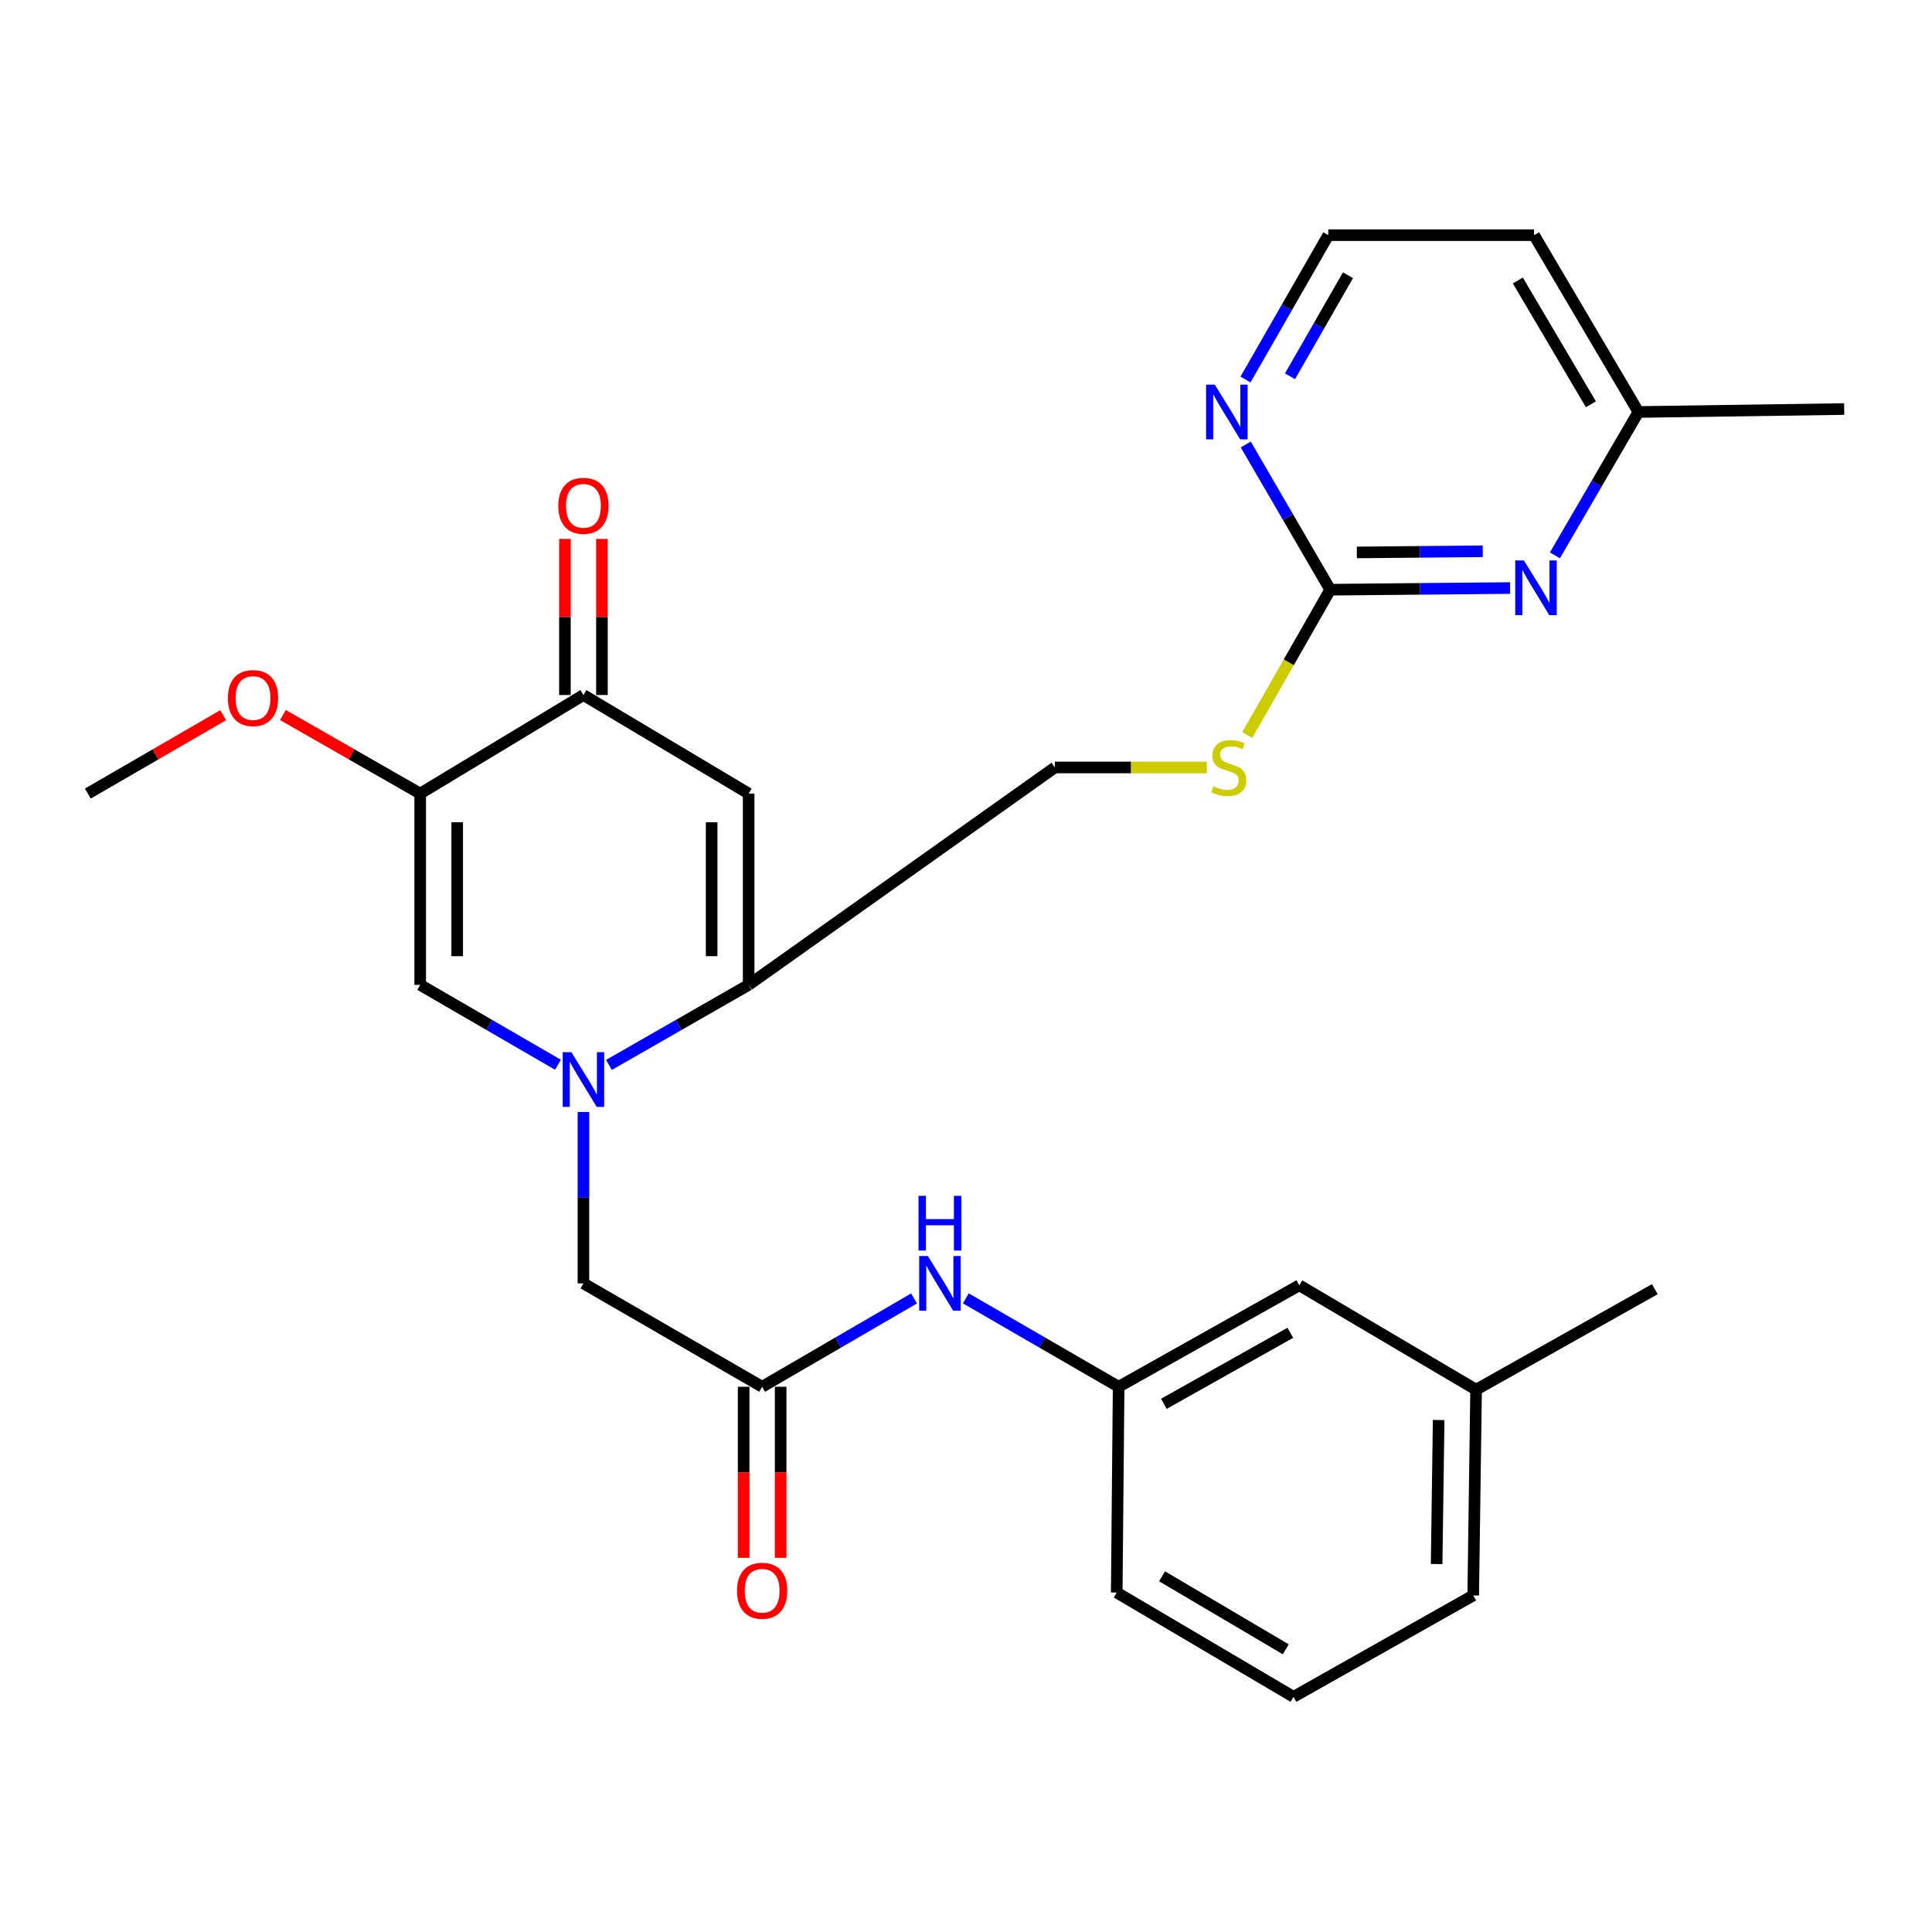 <?xml version='1.0' encoding='iso-8859-1'?>
<svg version='1.1' baseProfile='full'
              xmlns='http://www.w3.org/2000/svg'
                      xmlns:rdkit='http://www.rdkit.org/xml'
                      xmlns:xlink='http://www.w3.org/1999/xlink'
                  xml:space='preserve'
width='1000px' height='1000px' viewBox='0 0 1000 1000'>
<!-- END OF HEADER -->
<rect style='opacity:1.0;fill:#FFFFFF;stroke:none' width='1000' height='1000' x='0' y='0'> </rect>
<path class='bond-0' d='M 315.189,551.196 L 351.346,530.483' style='fill:none;fill-rule:evenodd;stroke:#0000FF;stroke-width:6px;stroke-linecap:butt;stroke-linejoin:miter;stroke-opacity:1' />
<path class='bond-0' d='M 351.346,530.483 L 387.502,509.77' style='fill:none;fill-rule:evenodd;stroke:#000000;stroke-width:6px;stroke-linecap:butt;stroke-linejoin:miter;stroke-opacity:1' />
<path class='bond-3' d='M 288.803,551.118 L 253.146,530.444' style='fill:none;fill-rule:evenodd;stroke:#0000FF;stroke-width:6px;stroke-linecap:butt;stroke-linejoin:miter;stroke-opacity:1' />
<path class='bond-3' d='M 253.146,530.444 L 217.49,509.77' style='fill:none;fill-rule:evenodd;stroke:#000000;stroke-width:6px;stroke-linecap:butt;stroke-linejoin:miter;stroke-opacity:1' />
<path class='bond-8' d='M 301.985,575.558 L 301.985,619.917' style='fill:none;fill-rule:evenodd;stroke:#0000FF;stroke-width:6px;stroke-linecap:butt;stroke-linejoin:miter;stroke-opacity:1' />
<path class='bond-8' d='M 301.985,619.917 L 301.985,664.276' style='fill:none;fill-rule:evenodd;stroke:#000000;stroke-width:6px;stroke-linecap:butt;stroke-linejoin:miter;stroke-opacity:1' />
<path class='bond-1' d='M 387.502,509.77 L 387.502,410.758' style='fill:none;fill-rule:evenodd;stroke:#000000;stroke-width:6px;stroke-linecap:butt;stroke-linejoin:miter;stroke-opacity:1' />
<path class='bond-1' d='M 368.345,494.918 L 368.345,425.61' style='fill:none;fill-rule:evenodd;stroke:#000000;stroke-width:6px;stroke-linecap:butt;stroke-linejoin:miter;stroke-opacity:1' />
<path class='bond-12' d='M 387.502,509.77 L 545.999,397.241' style='fill:none;fill-rule:evenodd;stroke:#000000;stroke-width:6px;stroke-linecap:butt;stroke-linejoin:miter;stroke-opacity:1' />
<path class='bond-28' d='M 387.502,410.758 L 301.985,359.745' style='fill:none;fill-rule:evenodd;stroke:#000000;stroke-width:6px;stroke-linecap:butt;stroke-linejoin:miter;stroke-opacity:1' />
<path class='bond-2' d='M 217.49,410.758 L 217.49,509.77' style='fill:none;fill-rule:evenodd;stroke:#000000;stroke-width:6px;stroke-linecap:butt;stroke-linejoin:miter;stroke-opacity:1' />
<path class='bond-2' d='M 236.647,425.61 L 236.647,494.918' style='fill:none;fill-rule:evenodd;stroke:#000000;stroke-width:6px;stroke-linecap:butt;stroke-linejoin:miter;stroke-opacity:1' />
<path class='bond-4' d='M 217.49,410.758 L 301.985,359.745' style='fill:none;fill-rule:evenodd;stroke:#000000;stroke-width:6px;stroke-linecap:butt;stroke-linejoin:miter;stroke-opacity:1' />
<path class='bond-17' d='M 217.49,410.758 L 181.972,390.43' style='fill:none;fill-rule:evenodd;stroke:#000000;stroke-width:6px;stroke-linecap:butt;stroke-linejoin:miter;stroke-opacity:1' />
<path class='bond-17' d='M 181.972,390.43 L 146.454,370.102' style='fill:none;fill-rule:evenodd;stroke:#FF0000;stroke-width:6px;stroke-linecap:butt;stroke-linejoin:miter;stroke-opacity:1' />
<path class='bond-13' d='M 311.564,359.745 L 311.564,319.344' style='fill:none;fill-rule:evenodd;stroke:#000000;stroke-width:6px;stroke-linecap:butt;stroke-linejoin:miter;stroke-opacity:1' />
<path class='bond-13' d='M 311.564,319.344 L 311.564,278.943' style='fill:none;fill-rule:evenodd;stroke:#FF0000;stroke-width:6px;stroke-linecap:butt;stroke-linejoin:miter;stroke-opacity:1' />
<path class='bond-13' d='M 292.406,359.745 L 292.406,319.344' style='fill:none;fill-rule:evenodd;stroke:#000000;stroke-width:6px;stroke-linecap:butt;stroke-linejoin:miter;stroke-opacity:1' />
<path class='bond-13' d='M 292.406,319.344 L 292.406,278.943' style='fill:none;fill-rule:evenodd;stroke:#FF0000;stroke-width:6px;stroke-linecap:butt;stroke-linejoin:miter;stroke-opacity:1' />
<path class='bond-5' d='M 688.511,305.231 L 667.044,342.852' style='fill:none;fill-rule:evenodd;stroke:#000000;stroke-width:6px;stroke-linecap:butt;stroke-linejoin:miter;stroke-opacity:1' />
<path class='bond-5' d='M 667.044,342.852 L 645.577,380.473' style='fill:none;fill-rule:evenodd;stroke:#CCCC00;stroke-width:6px;stroke-linecap:butt;stroke-linejoin:miter;stroke-opacity:1' />
<path class='bond-7' d='M 688.511,305.231 L 735.067,304.799' style='fill:none;fill-rule:evenodd;stroke:#000000;stroke-width:6px;stroke-linecap:butt;stroke-linejoin:miter;stroke-opacity:1' />
<path class='bond-7' d='M 735.067,304.799 L 781.624,304.366' style='fill:none;fill-rule:evenodd;stroke:#0000FF;stroke-width:6px;stroke-linecap:butt;stroke-linejoin:miter;stroke-opacity:1' />
<path class='bond-7' d='M 702.3,285.945 L 734.889,285.642' style='fill:none;fill-rule:evenodd;stroke:#000000;stroke-width:6px;stroke-linecap:butt;stroke-linejoin:miter;stroke-opacity:1' />
<path class='bond-7' d='M 734.889,285.642 L 767.479,285.339' style='fill:none;fill-rule:evenodd;stroke:#0000FF;stroke-width:6px;stroke-linecap:butt;stroke-linejoin:miter;stroke-opacity:1' />
<path class='bond-9' d='M 688.511,305.231 L 666.655,267.647' style='fill:none;fill-rule:evenodd;stroke:#000000;stroke-width:6px;stroke-linecap:butt;stroke-linejoin:miter;stroke-opacity:1' />
<path class='bond-9' d='M 666.655,267.647 L 644.8,230.063' style='fill:none;fill-rule:evenodd;stroke:#0000FF;stroke-width:6px;stroke-linecap:butt;stroke-linejoin:miter;stroke-opacity:1' />
<path class='bond-6' d='M 394.484,717.79 L 301.985,664.276' style='fill:none;fill-rule:evenodd;stroke:#000000;stroke-width:6px;stroke-linecap:butt;stroke-linejoin:miter;stroke-opacity:1' />
<path class='bond-10' d='M 394.484,717.79 L 433.794,694.93' style='fill:none;fill-rule:evenodd;stroke:#000000;stroke-width:6px;stroke-linecap:butt;stroke-linejoin:miter;stroke-opacity:1' />
<path class='bond-10' d='M 433.794,694.93 L 473.103,672.07' style='fill:none;fill-rule:evenodd;stroke:#0000FF;stroke-width:6px;stroke-linecap:butt;stroke-linejoin:miter;stroke-opacity:1' />
<path class='bond-14' d='M 384.906,717.79 L 384.906,762.063' style='fill:none;fill-rule:evenodd;stroke:#000000;stroke-width:6px;stroke-linecap:butt;stroke-linejoin:miter;stroke-opacity:1' />
<path class='bond-14' d='M 384.906,762.063 L 384.906,806.337' style='fill:none;fill-rule:evenodd;stroke:#FF0000;stroke-width:6px;stroke-linecap:butt;stroke-linejoin:miter;stroke-opacity:1' />
<path class='bond-14' d='M 404.063,717.79 L 404.063,762.063' style='fill:none;fill-rule:evenodd;stroke:#000000;stroke-width:6px;stroke-linecap:butt;stroke-linejoin:miter;stroke-opacity:1' />
<path class='bond-14' d='M 404.063,762.063 L 404.063,806.337' style='fill:none;fill-rule:evenodd;stroke:#FF0000;stroke-width:6px;stroke-linecap:butt;stroke-linejoin:miter;stroke-opacity:1' />
<path class='bond-16' d='M 804.81,287.449 L 826.425,250.346' style='fill:none;fill-rule:evenodd;stroke:#0000FF;stroke-width:6px;stroke-linecap:butt;stroke-linejoin:miter;stroke-opacity:1' />
<path class='bond-16' d='M 826.425,250.346 L 848.04,213.243' style='fill:none;fill-rule:evenodd;stroke:#000000;stroke-width:6px;stroke-linecap:butt;stroke-linejoin:miter;stroke-opacity:1' />
<path class='bond-19' d='M 644.657,196.445 L 666.094,159.084' style='fill:none;fill-rule:evenodd;stroke:#0000FF;stroke-width:6px;stroke-linecap:butt;stroke-linejoin:miter;stroke-opacity:1' />
<path class='bond-19' d='M 666.094,159.084 L 687.531,121.723' style='fill:none;fill-rule:evenodd;stroke:#000000;stroke-width:6px;stroke-linecap:butt;stroke-linejoin:miter;stroke-opacity:1' />
<path class='bond-19' d='M 667.704,194.771 L 682.711,168.618' style='fill:none;fill-rule:evenodd;stroke:#0000FF;stroke-width:6px;stroke-linecap:butt;stroke-linejoin:miter;stroke-opacity:1' />
<path class='bond-19' d='M 682.711,168.618 L 697.717,142.466' style='fill:none;fill-rule:evenodd;stroke:#000000;stroke-width:6px;stroke-linecap:butt;stroke-linejoin:miter;stroke-opacity:1' />
<path class='bond-15' d='M 499.916,672.035 L 539.46,694.912' style='fill:none;fill-rule:evenodd;stroke:#0000FF;stroke-width:6px;stroke-linecap:butt;stroke-linejoin:miter;stroke-opacity:1' />
<path class='bond-15' d='M 539.46,694.912 L 579.004,717.79' style='fill:none;fill-rule:evenodd;stroke:#000000;stroke-width:6px;stroke-linecap:butt;stroke-linejoin:miter;stroke-opacity:1' />
<path class='bond-11' d='M 624.678,397.241 L 585.339,397.241' style='fill:none;fill-rule:evenodd;stroke:#CCCC00;stroke-width:6px;stroke-linecap:butt;stroke-linejoin:miter;stroke-opacity:1' />
<path class='bond-11' d='M 585.339,397.241 L 545.999,397.241' style='fill:none;fill-rule:evenodd;stroke:#000000;stroke-width:6px;stroke-linecap:butt;stroke-linejoin:miter;stroke-opacity:1' />
<path class='bond-18' d='M 579.004,717.79 L 672.514,665.266' style='fill:none;fill-rule:evenodd;stroke:#000000;stroke-width:6px;stroke-linecap:butt;stroke-linejoin:miter;stroke-opacity:1' />
<path class='bond-18' d='M 602.412,726.614 L 667.869,689.848' style='fill:none;fill-rule:evenodd;stroke:#000000;stroke-width:6px;stroke-linecap:butt;stroke-linejoin:miter;stroke-opacity:1' />
<path class='bond-23' d='M 579.004,717.79 L 578.014,824.295' style='fill:none;fill-rule:evenodd;stroke:#000000;stroke-width:6px;stroke-linecap:butt;stroke-linejoin:miter;stroke-opacity:1' />
<path class='bond-25' d='M 848.04,213.243 L 954.545,211.721' style='fill:none;fill-rule:evenodd;stroke:#000000;stroke-width:6px;stroke-linecap:butt;stroke-linejoin:miter;stroke-opacity:1' />
<path class='bond-30' d='M 848.04,213.243 L 794.037,121.723' style='fill:none;fill-rule:evenodd;stroke:#000000;stroke-width:6px;stroke-linecap:butt;stroke-linejoin:miter;stroke-opacity:1' />
<path class='bond-30' d='M 823.44,209.251 L 785.638,145.187' style='fill:none;fill-rule:evenodd;stroke:#000000;stroke-width:6px;stroke-linecap:butt;stroke-linejoin:miter;stroke-opacity:1' />
<path class='bond-26' d='M 115.491,370.195 L 80.473,390.476' style='fill:none;fill-rule:evenodd;stroke:#FF0000;stroke-width:6px;stroke-linecap:butt;stroke-linejoin:miter;stroke-opacity:1' />
<path class='bond-26' d='M 80.473,390.476 L 45.455,410.758' style='fill:none;fill-rule:evenodd;stroke:#000000;stroke-width:6px;stroke-linecap:butt;stroke-linejoin:miter;stroke-opacity:1' />
<path class='bond-21' d='M 672.514,665.266 L 764.023,719.29' style='fill:none;fill-rule:evenodd;stroke:#000000;stroke-width:6px;stroke-linecap:butt;stroke-linejoin:miter;stroke-opacity:1' />
<path class='bond-20' d='M 687.531,121.723 L 794.037,121.723' style='fill:none;fill-rule:evenodd;stroke:#000000;stroke-width:6px;stroke-linecap:butt;stroke-linejoin:miter;stroke-opacity:1' />
<path class='bond-27' d='M 764.023,719.29 L 856.533,667.278' style='fill:none;fill-rule:evenodd;stroke:#000000;stroke-width:6px;stroke-linecap:butt;stroke-linejoin:miter;stroke-opacity:1' />
<path class='bond-29' d='M 764.023,719.29 L 762.533,825.796' style='fill:none;fill-rule:evenodd;stroke:#000000;stroke-width:6px;stroke-linecap:butt;stroke-linejoin:miter;stroke-opacity:1' />
<path class='bond-29' d='M 744.644,734.998 L 743.601,809.552' style='fill:none;fill-rule:evenodd;stroke:#000000;stroke-width:6px;stroke-linecap:butt;stroke-linejoin:miter;stroke-opacity:1' />
<path class='bond-22' d='M 669.513,878.277 L 578.014,824.295' style='fill:none;fill-rule:evenodd;stroke:#000000;stroke-width:6px;stroke-linecap:butt;stroke-linejoin:miter;stroke-opacity:1' />
<path class='bond-22' d='M 665.522,853.68 L 601.473,815.892' style='fill:none;fill-rule:evenodd;stroke:#000000;stroke-width:6px;stroke-linecap:butt;stroke-linejoin:miter;stroke-opacity:1' />
<path class='bond-24' d='M 669.513,878.277 L 762.533,825.796' style='fill:none;fill-rule:evenodd;stroke:#000000;stroke-width:6px;stroke-linecap:butt;stroke-linejoin:miter;stroke-opacity:1' />
<path  class='atom-0' d='M 295.725 544.601
L 305.005 559.601
Q 305.925 561.081, 307.405 563.761
Q 308.885 566.441, 308.965 566.601
L 308.965 544.601
L 312.725 544.601
L 312.725 572.921
L 308.845 572.921
L 298.885 556.521
Q 297.725 554.601, 296.485 552.401
Q 295.285 550.201, 294.925 549.521
L 294.925 572.921
L 291.245 572.921
L 291.245 544.601
L 295.725 544.601
' fill='#0000FF'/>
<path  class='atom-8' d='M 788.767 290.081
L 798.047 305.081
Q 798.967 306.561, 800.447 309.241
Q 801.927 311.921, 802.007 312.081
L 802.007 290.081
L 805.767 290.081
L 805.767 318.401
L 801.887 318.401
L 791.927 302.001
Q 790.767 300.081, 789.527 297.881
Q 788.327 295.681, 787.967 295.001
L 787.967 318.401
L 784.287 318.401
L 784.287 290.081
L 788.767 290.081
' fill='#0000FF'/>
<path  class='atom-10' d='M 628.758 199.083
L 638.038 214.083
Q 638.958 215.563, 640.438 218.243
Q 641.918 220.923, 641.998 221.083
L 641.998 199.083
L 645.758 199.083
L 645.758 227.403
L 641.878 227.403
L 631.918 211.003
Q 630.758 209.083, 629.518 206.883
Q 628.318 204.683, 627.958 204.003
L 627.958 227.403
L 624.278 227.403
L 624.278 199.083
L 628.758 199.083
' fill='#0000FF'/>
<path  class='atom-11' d='M 480.245 650.116
L 489.525 665.116
Q 490.445 666.596, 491.925 669.276
Q 493.405 671.956, 493.485 672.116
L 493.485 650.116
L 497.245 650.116
L 497.245 678.436
L 493.365 678.436
L 483.405 662.036
Q 482.245 660.116, 481.005 657.916
Q 479.805 655.716, 479.445 655.036
L 479.445 678.436
L 475.765 678.436
L 475.765 650.116
L 480.245 650.116
' fill='#0000FF'/>
<path  class='atom-11' d='M 475.425 618.964
L 479.265 618.964
L 479.265 631.004
L 493.745 631.004
L 493.745 618.964
L 497.585 618.964
L 497.585 647.284
L 493.745 647.284
L 493.745 634.204
L 479.265 634.204
L 479.265 647.284
L 475.425 647.284
L 475.425 618.964
' fill='#0000FF'/>
<path  class='atom-12' d='M 628.008 406.961
Q 628.328 407.081, 629.648 407.641
Q 630.968 408.201, 632.408 408.561
Q 633.888 408.881, 635.328 408.881
Q 638.008 408.881, 639.568 407.601
Q 641.128 406.281, 641.128 404.001
Q 641.128 402.441, 640.328 401.481
Q 639.568 400.521, 638.368 400.001
Q 637.168 399.481, 635.168 398.881
Q 632.648 398.121, 631.128 397.401
Q 629.648 396.681, 628.568 395.161
Q 627.528 393.641, 627.528 391.081
Q 627.528 387.521, 629.928 385.321
Q 632.368 383.121, 637.168 383.121
Q 640.448 383.121, 644.168 384.681
L 643.248 387.761
Q 639.848 386.361, 637.288 386.361
Q 634.528 386.361, 633.008 387.521
Q 631.488 388.641, 631.528 390.601
Q 631.528 392.121, 632.288 393.041
Q 633.088 393.961, 634.208 394.481
Q 635.368 395.001, 637.288 395.601
Q 639.848 396.401, 641.368 397.201
Q 642.888 398.001, 643.968 399.641
Q 645.088 401.241, 645.088 404.001
Q 645.088 407.921, 642.448 410.041
Q 639.848 412.121, 635.488 412.121
Q 632.968 412.121, 631.048 411.561
Q 629.168 411.041, 626.928 410.121
L 628.008 406.961
' fill='#CCCC00'/>
<path  class='atom-14' d='M 288.985 261.813
Q 288.985 255.013, 292.345 251.213
Q 295.705 247.413, 301.985 247.413
Q 308.265 247.413, 311.625 251.213
Q 314.985 255.013, 314.985 261.813
Q 314.985 268.693, 311.585 272.613
Q 308.185 276.493, 301.985 276.493
Q 295.745 276.493, 292.345 272.613
Q 288.985 268.733, 288.985 261.813
M 301.985 273.293
Q 306.305 273.293, 308.625 270.413
Q 310.985 267.493, 310.985 261.813
Q 310.985 256.253, 308.625 253.453
Q 306.305 250.613, 301.985 250.613
Q 297.665 250.613, 295.305 253.413
Q 292.985 256.213, 292.985 261.813
Q 292.985 267.533, 295.305 270.413
Q 297.665 273.293, 301.985 273.293
' fill='#FF0000'/>
<path  class='atom-15' d='M 381.484 823.375
Q 381.484 816.575, 384.844 812.775
Q 388.204 808.975, 394.484 808.975
Q 400.764 808.975, 404.124 812.775
Q 407.484 816.575, 407.484 823.375
Q 407.484 830.255, 404.084 834.175
Q 400.684 838.055, 394.484 838.055
Q 388.244 838.055, 384.844 834.175
Q 381.484 830.295, 381.484 823.375
M 394.484 834.855
Q 398.804 834.855, 401.124 831.975
Q 403.484 829.055, 403.484 823.375
Q 403.484 817.815, 401.124 815.015
Q 398.804 812.175, 394.484 812.175
Q 390.164 812.175, 387.804 814.975
Q 385.484 817.775, 385.484 823.375
Q 385.484 829.095, 387.804 831.975
Q 390.164 834.855, 394.484 834.855
' fill='#FF0000'/>
<path  class='atom-18' d='M 117.961 361.315
Q 117.961 354.515, 121.321 350.715
Q 124.681 346.915, 130.961 346.915
Q 137.241 346.915, 140.601 350.715
Q 143.961 354.515, 143.961 361.315
Q 143.961 368.195, 140.561 372.115
Q 137.161 375.995, 130.961 375.995
Q 124.721 375.995, 121.321 372.115
Q 117.961 368.235, 117.961 361.315
M 130.961 372.795
Q 135.281 372.795, 137.601 369.915
Q 139.961 366.995, 139.961 361.315
Q 139.961 355.755, 137.601 352.955
Q 135.281 350.115, 130.961 350.115
Q 126.641 350.115, 124.281 352.915
Q 121.961 355.715, 121.961 361.315
Q 121.961 367.035, 124.281 369.915
Q 126.641 372.795, 130.961 372.795
' fill='#FF0000'/>
</svg>
